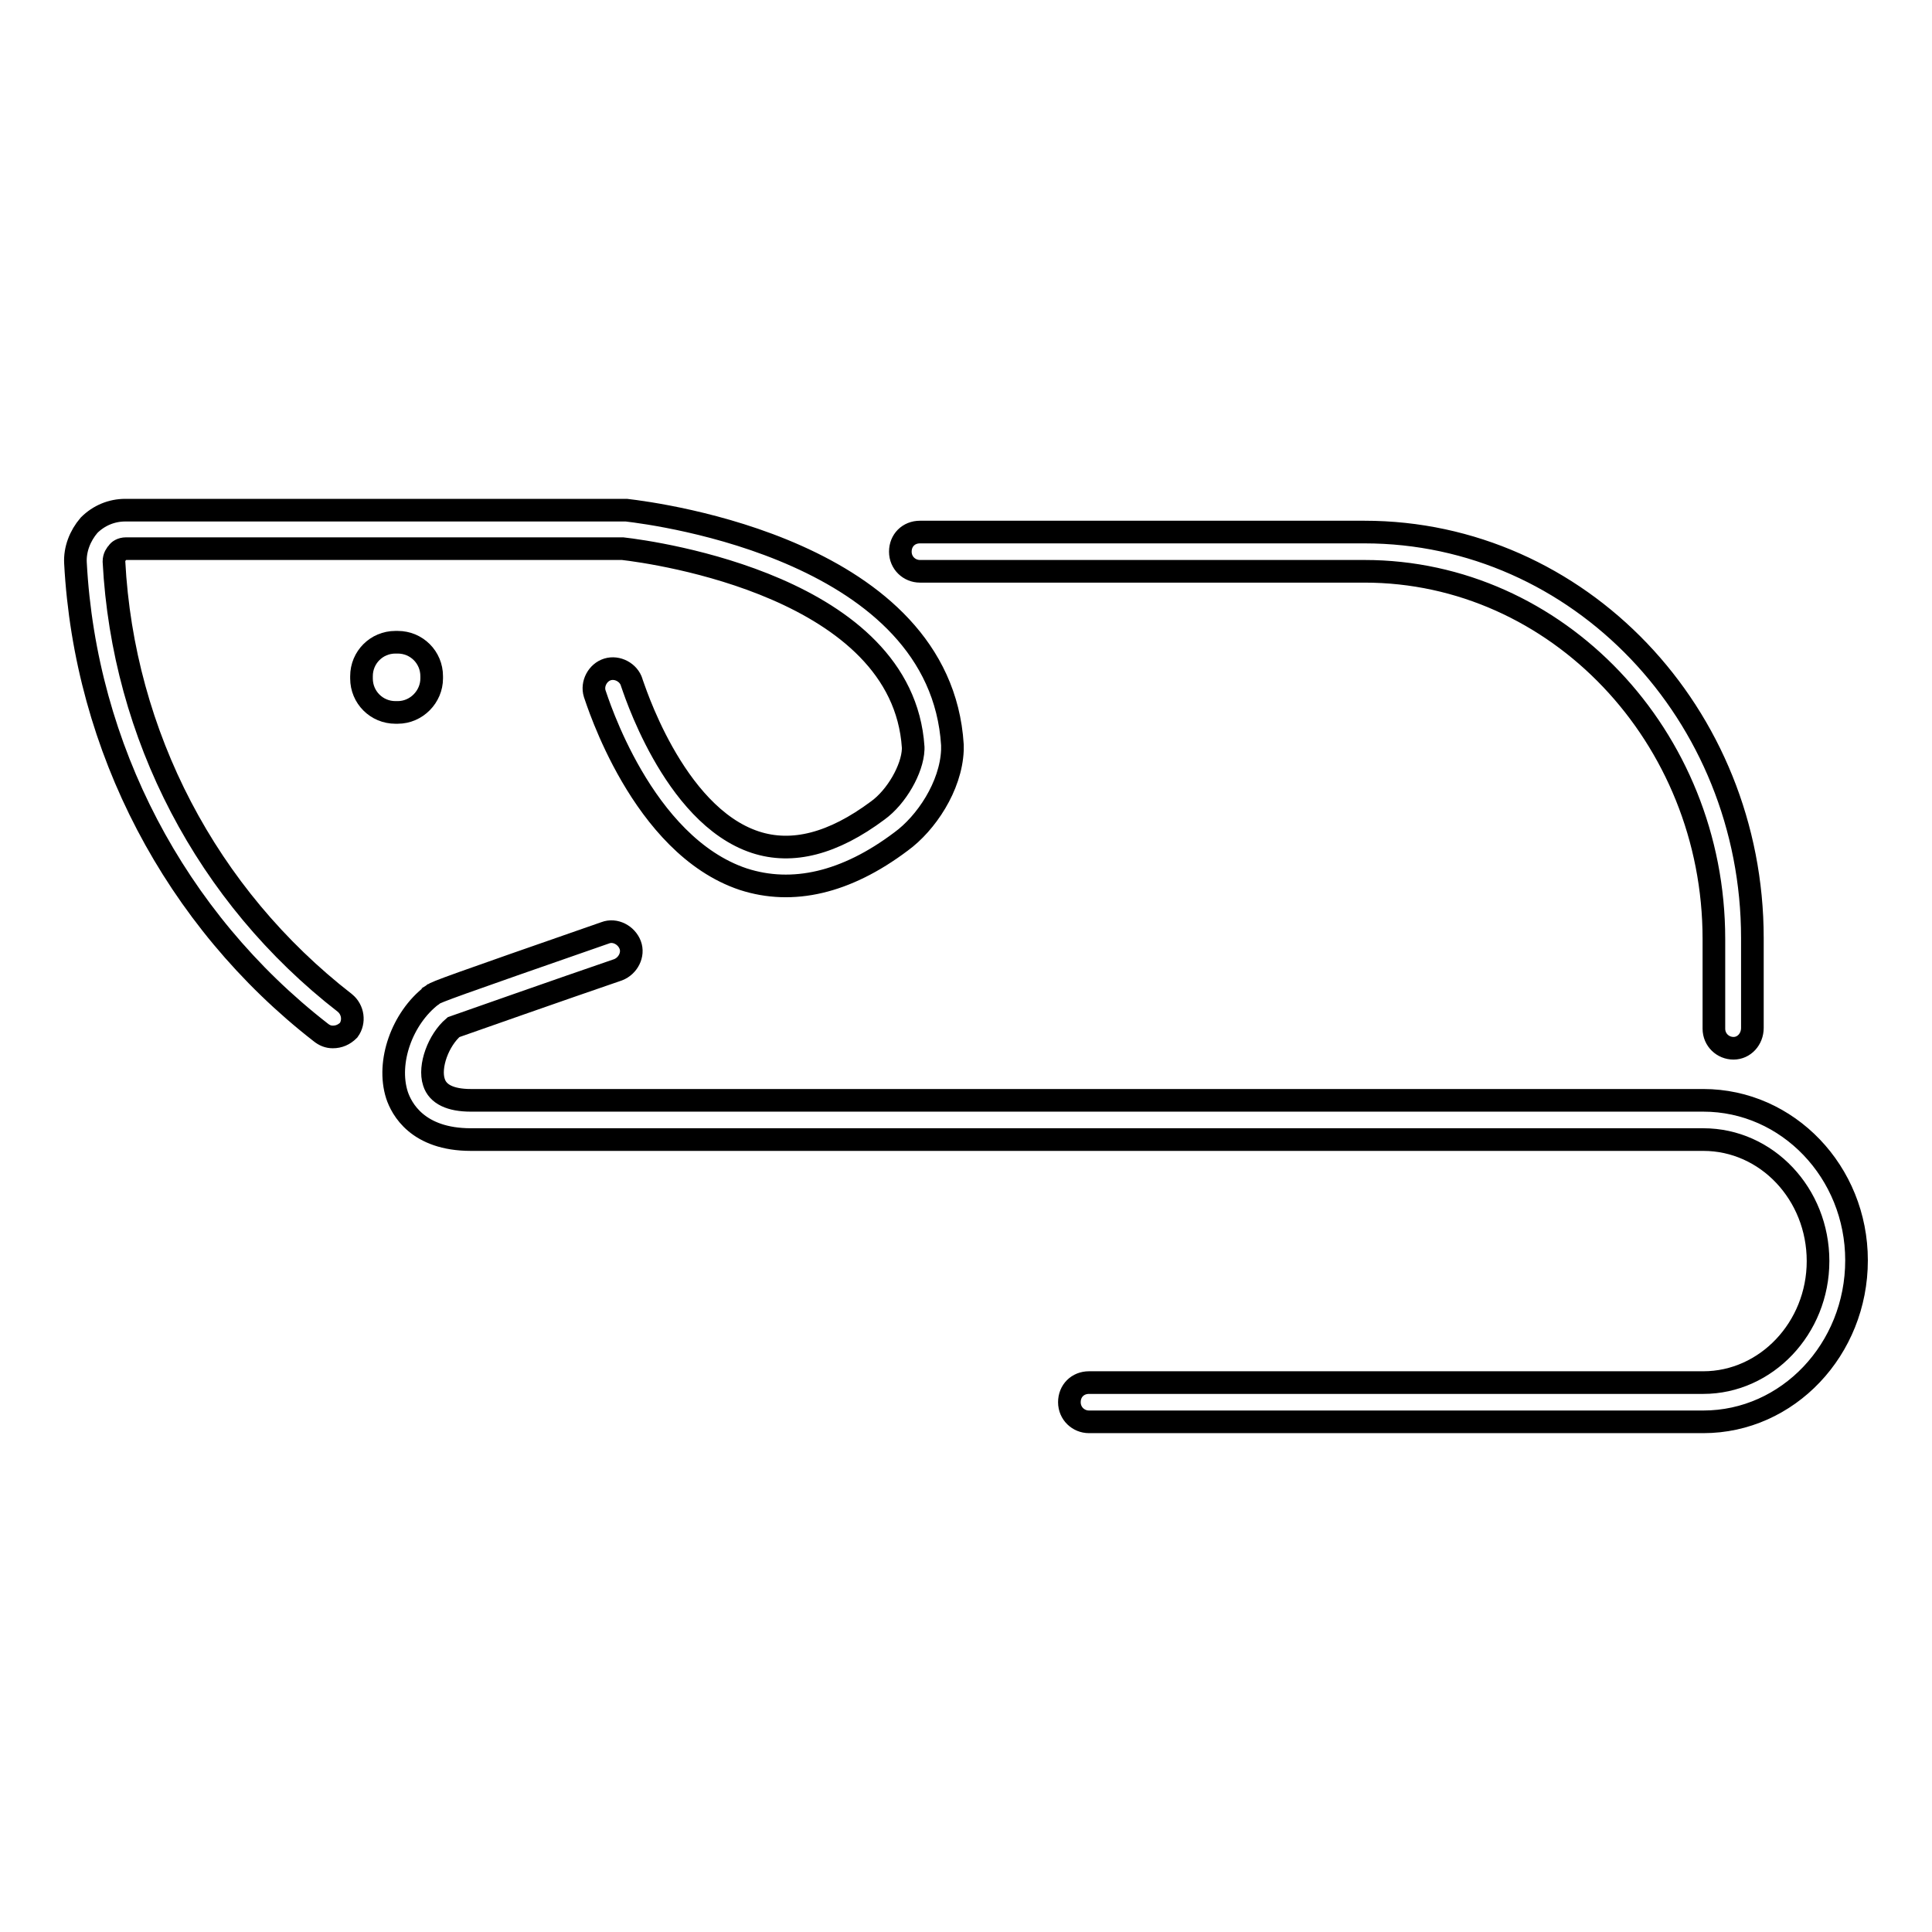<?xml version="1.0" encoding="utf-8"?>
<!-- Svg Vector Icons : http://www.onlinewebfonts.com/icon -->
<!DOCTYPE svg PUBLIC "-//W3C//DTD SVG 1.1//EN" "http://www.w3.org/Graphics/SVG/1.1/DTD/svg11.dtd">
<svg version="1.1" xmlns="http://www.w3.org/2000/svg" xmlns:xlink="http://www.w3.org/1999/xlink" x="0px" y="0px" viewBox="0 0 256 256" enable-background="new 0 0 256 256" xml:space="preserve">
<g> <path stroke-width="3" fill-opacity="0" stroke="#000000"  d="M229.7,138.9c-1.4,0-2.6-1.1-2.6-2.6v-11.9c0-26.8-20.8-48.7-46.3-48.7h-58.9c-1.4,0-2.6-1.1-2.6-2.6 s1.1-2.6,2.6-2.6h58.9c28.4,0,51.4,24.1,51.4,53.8v11.9C232.2,137.7,231.1,138.9,229.7,138.9z M44.1,137.4c-0.6,0-1.1-0.2-1.6-0.6 C23.2,121.8,11.3,99.1,10,74.6c-0.1-1.8,0.6-3.6,1.8-5c1.3-1.3,3-2,4.8-2h66.4c4.3,0.5,41.6,5.4,43.2,31.1v0.7 c-0.2,4.8-3.5,9.7-6.8,12.1c-7.3,5.5-14.4,7.1-20.9,5c-13.5-4.5-19.4-23.8-19.7-24.6c-0.4-1.3,0.4-2.8,1.7-3.2 c1.3-0.4,2.8,0.4,3.2,1.7c0.1,0.2,5.4,17.6,16.4,21.2c4.9,1.6,10.3,0.2,16.2-4.2c2.5-1.8,4.6-5.5,4.7-8.1V99 c-1.4-21.2-34.1-25.8-38.5-26.3H16.7c-0.6,0-1,0.3-1.1,0.5c-0.2,0.2-0.5,0.6-0.5,1.2c1.2,23,12.3,44.3,30.6,58.5 c1.1,0.9,1.3,2.5,0.5,3.6C45.6,137.1,44.9,137.4,44.1,137.4z"/> <path stroke-width="3" fill-opacity="0" stroke="#000000"  d="M52.7,94.4h-0.3c-2.5,0-4.5-2-4.5-4.5v-0.3c0-2.5,2-4.5,4.5-4.5h0.3c2.5,0,4.5,2,4.5,4.5v0.3 C57.2,92.3,55.2,94.4,52.7,94.4z"/> <path stroke-width="3" fill-opacity="0" stroke="#000000"  d="M225.7,188.4h-81.4c-1.4,0-2.6-1.1-2.6-2.6s1.1-2.6,2.6-2.6h81.4c8.3,0,15.2-7.2,15.2-16.1 s-6.8-16.1-15.2-16.1H62.4c-7.1,0-9.2-4.1-9.8-5.9c-1.4-4.4,0.7-10.2,4.6-13.2c0,0,0.1,0,0.1-0.1c0.6-0.4,2.5-1.1,22.9-8.2 c1.3-0.5,2.8,0.3,3.3,1.6s-0.3,2.8-1.6,3.3c-7.6,2.6-19.8,6.9-21.8,7.6c-2,1.7-3.3,5.2-2.6,7.3c0.5,1.6,2.2,2.4,4.9,2.4h163.3 c11.2,0,20.3,9.5,20.3,21.2C246,178.8,236.9,188.4,225.7,188.4L225.7,188.4z"/></g>
</svg>
